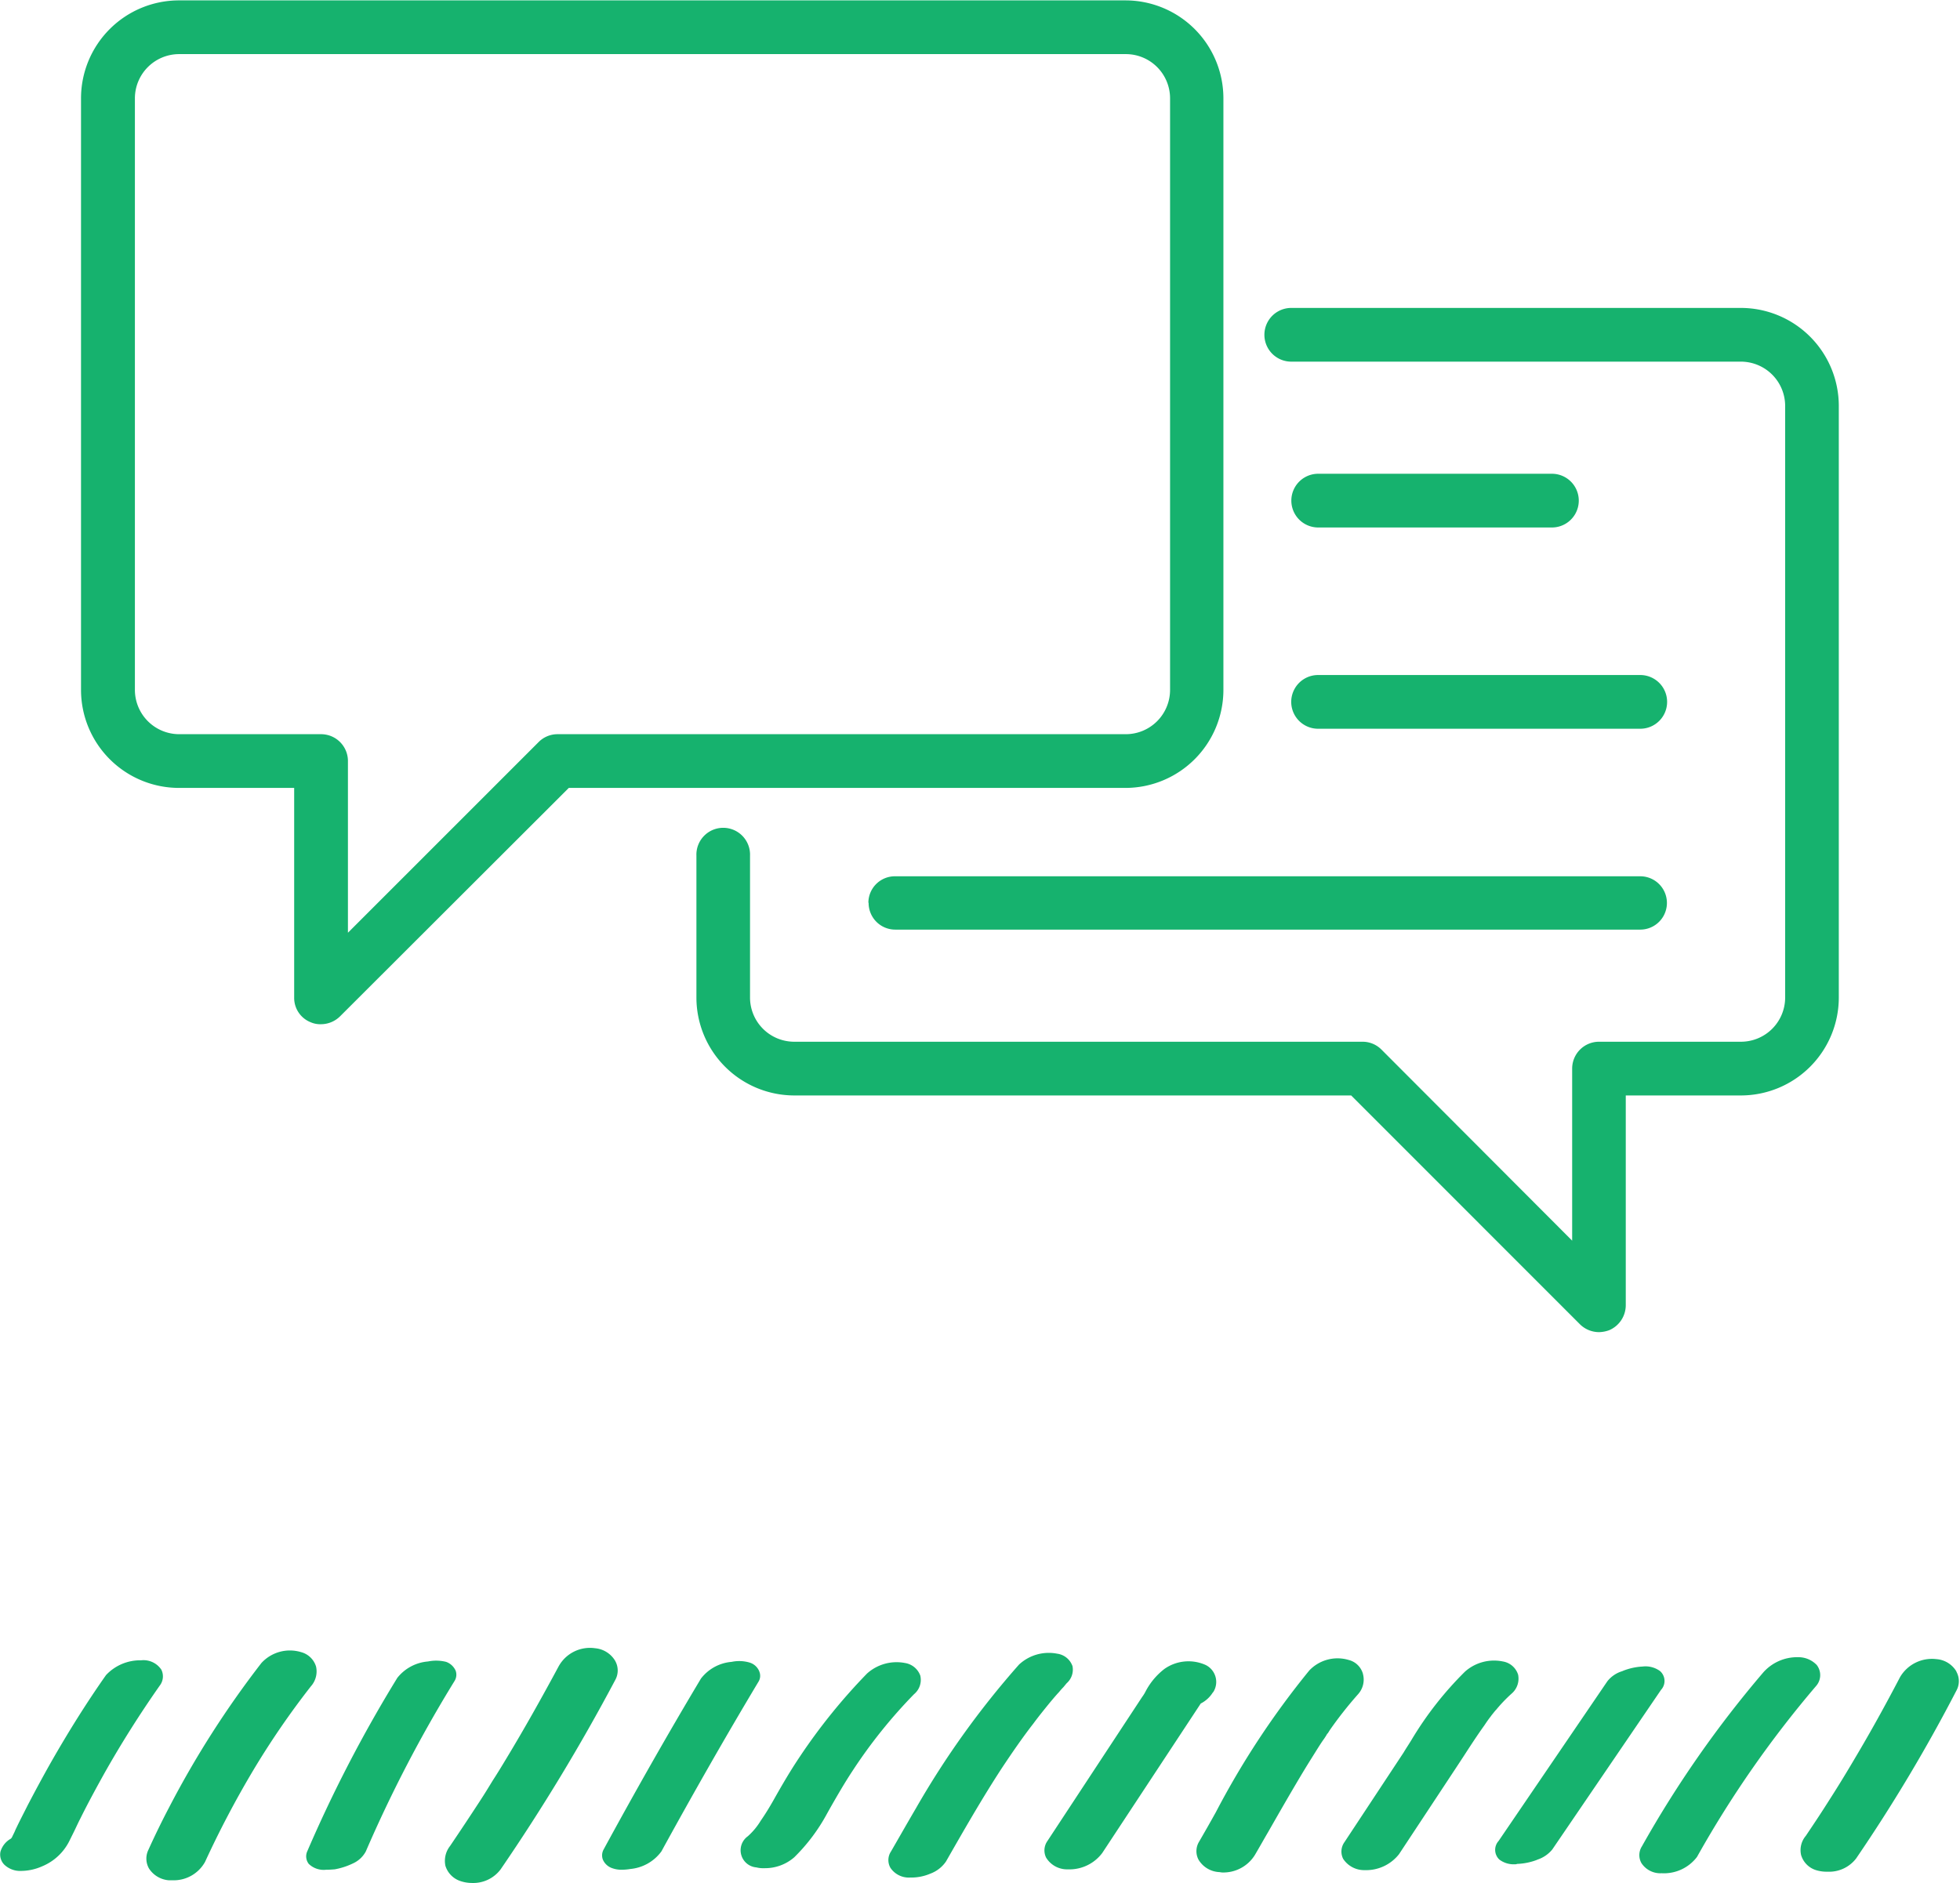 <svg id="voice_icon" xmlns="http://www.w3.org/2000/svg" width="50.344" height="48.38" viewBox="0 0 50.344 48.38">
  <defs>
    <style>
      .cls-1 {
        fill: #16b26e;
        fill-rule: evenodd;
      }
    </style>
  </defs>
  <path id="シェイプ_5" data-name="シェイプ 5" class="cls-1" d="M679.488,7593.42a0.552,0.552,0,0,0-.521-0.24,1.2,1.2,0,0,0-.9.38c-0.5.71-.961,1.45-1.385,2.19-0.211.37-.421,0.76-0.625,1.15-0.1.2-.2,0.39-0.295,0.59-0.016.03-.031,0.07-0.045,0.1s-0.044.09-.068,0.14l-0.023.03a0.56,0.56,0,0,0-.271.34,0.369,0.369,0,0,0,.1.33,0.591,0.591,0,0,0,.44.16,1.362,1.362,0,0,0,.536-0.12h0a1.36,1.36,0,0,0,.7-0.66c0.049-.1.1-0.2,0.143-0.29s0.089-.19.136-0.28c0.193-.39.4-0.77,0.611-1.15,0.434-.77.914-1.53,1.426-2.26A0.387,0.387,0,0,0,679.488,7593.42Zm3.974-.08a0.549,0.549,0,0,0-.384-0.37,0.992,0.992,0,0,0-1.02.28,24.451,24.451,0,0,0-2.366,3.7c-0.184.35-.365,0.72-0.537,1.1a0.513,0.513,0,0,0,.017.48,0.669,0.669,0,0,0,.5.3h0.088a0.921,0.921,0,0,0,.85-0.47,24.968,24.968,0,0,1,1.248-2.37,21.072,21.072,0,0,1,1.47-2.14A0.575,0.575,0,0,0,683.462,7593.34Zm3.587,0.11a0.422,0.422,0,0,0-.246-0.23,1.054,1.054,0,0,0-.466-0.01,1.12,1.12,0,0,0-.787.42,34.749,34.749,0,0,0-2.311,4.45,0.316,0.316,0,0,0,.036.33,0.552,0.552,0,0,0,.445.15c0.109,0,.2-0.01.218-0.01a1.818,1.818,0,0,0,.487-0.16,0.7,0.7,0,0,0,.315-0.3,34.2,34.2,0,0,1,2.28-4.38A0.305,0.305,0,0,0,687.049,7593.45Zm4.1-.25a0.668,0.668,0,0,0-.519-0.33,0.919,0.919,0,0,0-.934.46c-0.43.8-.884,1.61-1.35,2.38-0.114.19-.23,0.38-0.347,0.56-0.141.23-.188,0.31-0.338,0.54-0.241.37-.5,0.76-0.757,1.14a0.617,0.617,0,0,0-.119.51,0.6,0.6,0,0,0,.383.39,0.938,0.938,0,0,0,.3.05,0.879,0.879,0,0,0,.735-0.35,50.243,50.243,0,0,0,2.947-4.87A0.5,0.5,0,0,0,691.148,7593.2Zm3.7,0.27a0.389,0.389,0,0,0-.244-0.23,0.944,0.944,0,0,0-.469-0.02,1.107,1.107,0,0,0-.788.43c-0.862,1.44-1.7,2.92-2.5,4.39a0.314,0.314,0,0,0-.019.26,0.4,0.4,0,0,0,.241.22,0.706,0.706,0,0,0,.249.04,1.413,1.413,0,0,0,.22-0.02,1.116,1.116,0,0,0,.793-0.45c0.8-1.46,1.637-2.93,2.5-4.37A0.286,0.286,0,0,0,694.848,7593.47Zm4.136,0.11a0.5,0.5,0,0,0-.391-0.33,1.135,1.135,0,0,0-.98.27,15,15,0,0,0-1.729,2.14c-0.242.36-.458,0.73-0.677,1.12-0.114.2-.213,0.36-0.324,0.52a1.742,1.742,0,0,1-.332.4,0.442,0.442,0,0,0,.221.8,0.721,0.721,0,0,0,.208.02,1.143,1.143,0,0,0,.764-0.28,4.694,4.694,0,0,0,.841-1.12l0.078-.14c0.183-.32.373-0.65,0.578-0.96a12.993,12.993,0,0,1,1.58-1.97A0.477,0.477,0,0,0,698.984,7593.58Zm3.558,0.42a1.515,1.515,0,0,1,.115-0.13l0.058-.07h0l0.025-.03a0.465,0.465,0,0,0,.151-0.44,0.485,0.485,0,0,0-.393-0.32,1.121,1.121,0,0,0-.981.28,22.246,22.246,0,0,0-2.647,3.69c-0.217.37-.433,0.75-0.641,1.11a0.4,0.4,0,0,0-.015.42,0.568,0.568,0,0,0,.51.25h0a1.238,1.238,0,0,0,.516-0.1,0.84,0.84,0,0,0,.4-0.31c0.458-.8.932-1.63,1.442-2.41,0.273-.41.535-0.79,0.8-1.13,0.14-.19.286-0.37,0.433-0.55C702.392,7594.17,702.467,7594.08,702.542,7594Zm7.81-.47a0.509,0.509,0,0,0-.371-0.36,1,1,0,0,0-1.007.27,21.464,21.464,0,0,0-2.4,3.64c-0.144.26-.287,0.51-0.432,0.76a0.469,0.469,0,0,0-.015.46,0.658,0.658,0,0,0,.523.32c0.028,0,.057.01,0.086,0.01a0.952,0.952,0,0,0,.84-0.45c0.112-.19.224-0.39,0.335-0.58,0.309-.54.629-1.1,0.956-1.64,0.11-.18.212-0.34,0.311-0.5,0.057-.09.114-0.18,0.172-0.26a1.475,1.475,0,0,0,.082-0.13l0.02-.02a0.453,0.453,0,0,1,.026-0.04c0-.01,0-0.01.007-0.01h0l0.01-.02a10.035,10.035,0,0,1,.732-0.93A0.56,0.56,0,0,0,710.352,7593.53Zm-3.848.47a0.485,0.485,0,0,0-.193-0.7,1.075,1.075,0,0,0-1.057.1,1.75,1.75,0,0,0-.481.57,0.984,0.984,0,0,1-.092.15l-2.433,3.7a0.418,0.418,0,0,0-.034.43,0.631,0.631,0,0,0,.527.3h0.037a1.054,1.054,0,0,0,.877-0.42l2.53-3.84A0.783,0.783,0,0,0,706.5,7594Zm7.261,0.46a3.812,3.812,0,0,1,.4-0.42,0.508,0.508,0,0,0,.172-0.49,0.494,0.494,0,0,0-.39-0.34,1.123,1.123,0,0,0-.974.26,8.838,8.838,0,0,0-1.378,1.76c-0.067.11-.135,0.21-0.2,0.32l-1.518,2.3a0.415,0.415,0,0,0-.034.43,0.645,0.645,0,0,0,.526.29H710.4a1.075,1.075,0,0,0,.879-0.41l1.492-2.26,0.177-.27c0.169-.26.344-0.53,0.524-0.78,0.053-.08.108-0.16,0.164-0.23,0.027-.04.055-0.07,0.085-0.11l0.034-.04C713.76,7594.46,713.762,7594.46,713.765,7594.46Zm4.222-1a0.632,0.632,0,0,0-.455-0.12,1.577,1.577,0,0,0-.5.11l-0.022.01a0.764,0.764,0,0,0-.382.26l-2.792,4.1a0.341,0.341,0,0,0,.021.48,0.611,0.611,0,0,0,.391.12,0.141,0.141,0,0,0,.064-0.01,1.586,1.586,0,0,0,.5-0.1l0.021-.01a0.827,0.827,0,0,0,.381-0.26l2.793-4.1A0.337,0.337,0,0,0,717.987,7593.46Zm4.01-.17a0.651,0.651,0,0,0-.468-0.19,1.164,1.164,0,0,0-.894.39,27.919,27.919,0,0,0-3.119,4.47,0.416,0.416,0,0,0-.011.43,0.579,0.579,0,0,0,.509.26h0.018a1.064,1.064,0,0,0,.9-0.42,27.349,27.349,0,0,1,3.067-4.4A0.424,0.424,0,0,0,722,7593.29Zm3.6,0.18a0.651,0.651,0,0,0-.515-0.32,0.95,0.95,0,0,0-.934.46c-0.37.71-.763,1.42-1.168,2.1-0.2.34-.413,0.69-0.625,1.02-0.221.35-.38,0.59-0.629,0.96a0.567,0.567,0,0,0-.121.49,0.577,0.577,0,0,0,.384.39,0.911,0.911,0,0,0,.291.04,0.874,0.874,0,0,0,.739-0.34,41.368,41.368,0,0,0,2.58-4.32A0.5,0.5,0,0,0,725.594,7593.47Z" transform="translate(-675.344 -7550.53)"/>
  <path id="シェイプ_15" data-name="シェイプ 15" class="cls-1" d="M706.768,7568.25v-15.2a2.517,2.517,0,0,0-2.512-2.51H679.938a2.517,2.517,0,0,0-2.513,2.51v15.2a2.519,2.519,0,0,0,2.513,2.52H682.9v5.39a0.672,0.672,0,0,0,.425.63,0.611,0.611,0,0,0,.264.05,0.7,0.7,0,0,0,.487-0.2l5.878-5.87h14.306A2.519,2.519,0,0,0,706.768,7568.25Zm-17.1,1.14a0.683,0.683,0,0,0-.487.2l-4.9,4.9v-4.41a0.69,0.69,0,0,0-.689-0.69h-3.647a1.139,1.139,0,0,1-1.136-1.14v-15.2a1.137,1.137,0,0,1,1.136-1.13h24.318a1.136,1.136,0,0,1,1.135,1.13v15.2a1.138,1.138,0,0,1-1.135,1.14H689.665Zm30.4-10.95H708.511a0.69,0.69,0,0,0,0,1.38h11.551a1.138,1.138,0,0,1,1.135,1.14v15.2a1.136,1.136,0,0,1-1.135,1.13h-3.647a0.69,0.69,0,0,0-.689.69v4.42l-4.9-4.91a0.683,0.683,0,0,0-.487-0.2H695.744a1.136,1.136,0,0,1-1.135-1.13v-3.65a0.689,0.689,0,1,0-1.377,0v3.65a2.517,2.517,0,0,0,2.512,2.51H710.05l5.878,5.88a0.7,0.7,0,0,0,.487.2,0.8,0.8,0,0,0,.263-0.05,0.7,0.7,0,0,0,.425-0.64v-5.39h2.959a2.517,2.517,0,0,0,2.513-2.51v-15.2A2.519,2.519,0,0,0,720.062,7558.44Zm-10.862,5.64h6a0.69,0.69,0,0,0,0-1.38h-6A0.69,0.69,0,0,0,709.2,7564.08Zm0,5.17h8.269a0.69,0.69,0,0,0,0-1.38H709.2A0.69,0.69,0,0,0,709.2,7569.25Zm-11.551,4.47a0.684,0.684,0,0,0,.689.69h19.131a0.685,0.685,0,1,0,0-1.37H698.338A0.681,0.681,0,0,0,697.649,7573.72Z" transform="translate(-675.344 -7550.53)"/>
</svg>
